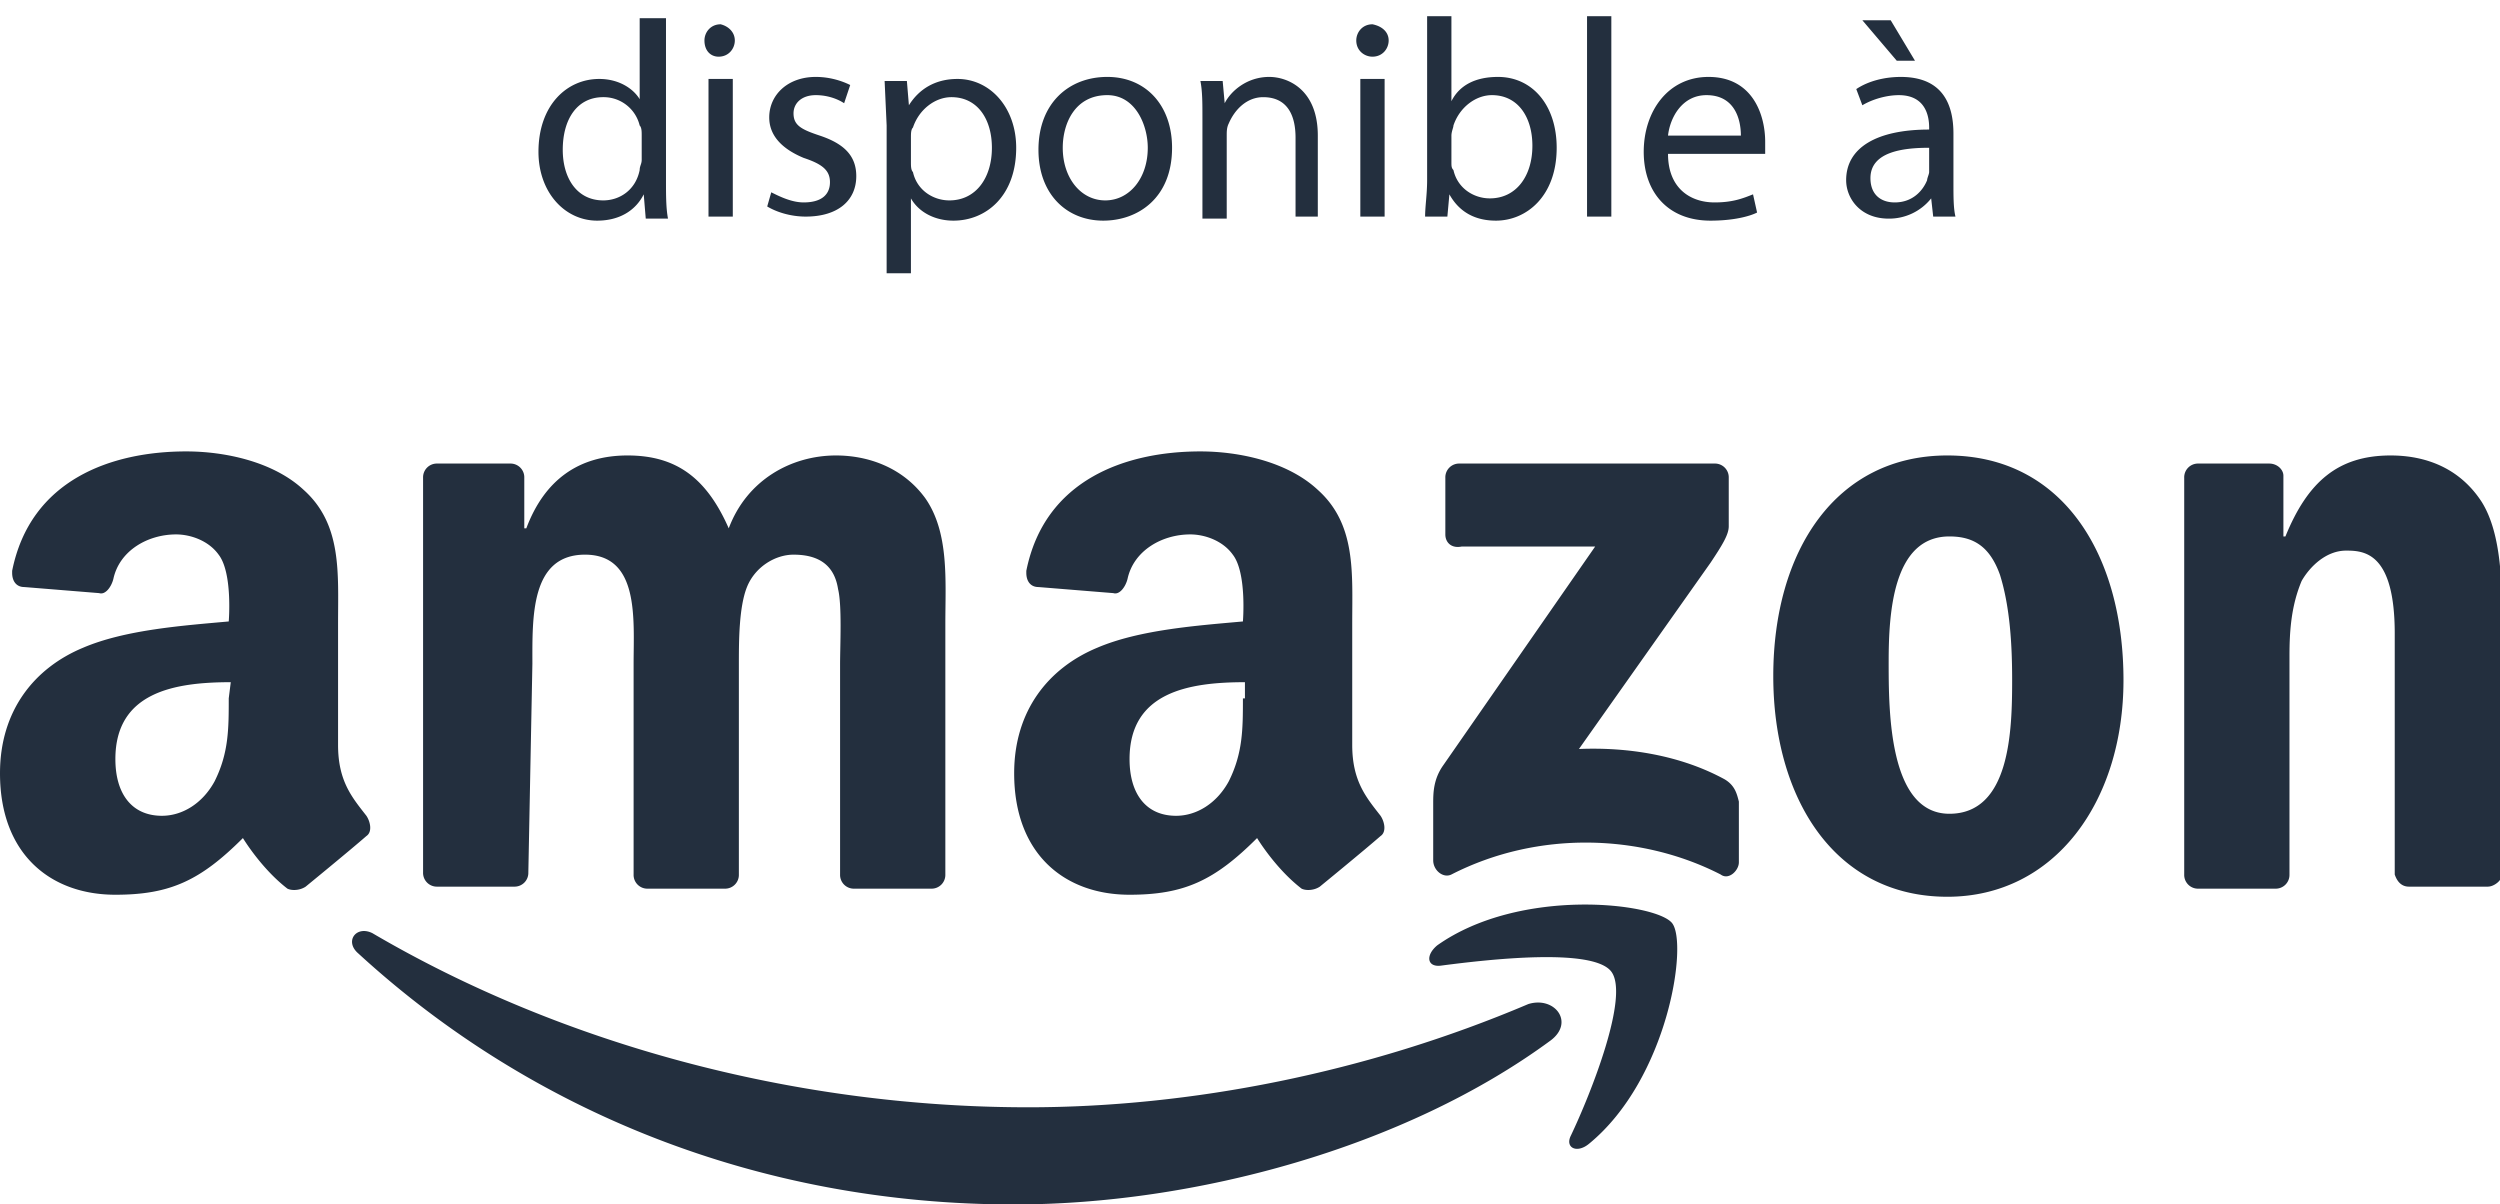 <svg xmlns="http://www.w3.org/2000/svg" viewBox="0 0 123.5 59.5" xmlns:v="https://vecta.io/nano"><path d="M76.6 51.4c-7.2 5.3-17.6 8.1-26.5 8.1-12.6 0-23.9-4.6-32.4-12.4-.7-.6-.1-1.4.7-1 9.2 5.4 20.7 8.6 32.4 8.6 8 0 16.7-1.7 24.7-5.1 1.3-.4 2.3.9 1.1 1.8zm3-3.4c-.9-1.2-6.1-.6-8.4-.3-.7.1-.8-.5-.2-1 4.1-2.9 10.8-2.1 11.6-1.1s-.2 7.7-4.1 10.9c-.6.5-1.2.2-.9-.4 1-2.1 2.9-6.9 2-8.1h0zm-8.2-21.6v-2.8a.68.68 0 0 1 .7-.7h12.6a.68.68 0 0 1 .7.7V26c0 .4-.3.9-.9 1.8L78 37c2.4-.1 5 .3 7.2 1.5.5.3.6.7.7 1.1v3c0 .4-.5.9-.9.6-3.9-2-9-2.2-13.3 0-.4.2-.9-.2-.9-.7v-2.8c0-.5 0-1.2.5-1.9L78.8 27h-6.6c-.5.1-.8-.2-.8-.6h0zm24.9.1c-2.8 0-3 3.8-3 6.2s0 7.5 3 7.5 3.1-4.1 3.1-6.6c0-1.7-.1-3.6-.6-5.2-.5-1.4-1.3-1.9-2.5-1.9zm-.1-4c5.7 0 8.7 4.9 8.7 11.1 0 6-3.4 10.7-8.7 10.7-5.6 0-8.6-4.9-8.6-10.9 0-6.2 3.1-10.9 8.6-10.9zm-31 21.3c-.3.2-.7.2-.9.1-1.3-1-2.2-2.5-2.2-2.5-2.1 2.1-3.6 2.8-6.3 2.8-3.2 0-5.7-2-5.7-6 0-3.1 1.7-5.2 4.1-6.2 2.1-.9 5-1.1 7.2-1.3 0 0 .2-2.4-.5-3.3-.5-.7-1.4-1-2.1-1-1.4 0-2.8.8-3.1 2.2-.1.4-.4.8-.7.7l-3.7-.3c-.4 0-.6-.3-.6-.7v-.1c.9-4.5 4.9-5.9 8.6-5.9 1.9 0 4.3.5 5.8 1.9 1.9 1.7 1.7 4.1 1.7 6.6v6c0 1.8.7 2.6 1.4 3.5.2.3.3.8 0 1-.8.7-3 2.5-3 2.5zm-3.8-9.3c0 1.5 0 2.7-.7 4.1-.6 1.1-1.6 1.7-2.6 1.7-1.5 0-2.3-1.1-2.3-2.8 0-3.3 2.9-3.8 5.7-3.8v.8h-.1zm-46.3 9.3c-.3.2-.7.2-.9.1-1.3-1-2.2-2.5-2.2-2.5-2.1 2.1-3.6 2.8-6.3 2.8-3.2 0-5.7-2-5.7-6C0 35.1 1.7 33 4.1 32c2.1-.9 5-1.1 7.2-1.3 0 0 .2-2.4-.5-3.3-.5-.7-1.4-1-2.1-1-1.4 0-2.8.8-3.1 2.2-.1.4-.4.8-.7.7L1.2 29c-.4 0-.6-.3-.6-.7v-.1c.9-4.5 4.9-5.9 8.6-5.9 1.9 0 4.3.5 5.8 1.9 1.9 1.7 1.7 4.1 1.7 6.6v6c0 1.8.7 2.6 1.4 3.5.2.3.3.8 0 1-.8.7-3 2.5-3 2.5zm-3.8-9.3c0 1.5 0 2.7-.7 4.1C10 39.7 9 40.3 8 40.3c-1.5 0-2.3-1.1-2.3-2.8 0-3.3 2.9-3.8 5.7-3.8l-.1.8h0zm15-1.7c0-2.3-.1-5.4 2.6-5.4s2.4 3.2 2.4 5.4v10.4a.68.68 0 0 0 .7.7h3.8a.68.68 0 0 0 .7-.7V32.8c0-1.1 0-2.8.4-3.8s1.4-1.6 2.3-1.6c1.1 0 2 .4 2.2 1.7.2.8.1 2.8.1 3.7v10.4a.68.68 0 0 0 .7.7H46a.68.68 0 0 0 .7-.7V30.8c0-2.1.2-4.5-1-6.2-1.1-1.5-2.8-2.1-4.4-2.1-2.2 0-4.4 1.2-5.3 3.6-1.1-2.5-2.6-3.6-5-3.6s-4.1 1.2-5 3.6h-.1v-2.5a.68.68 0 0 0-.7-.7h-3.6a.68.68 0 0 0-.7.7v19.5a.68.68 0 0 0 .7.7h3.8a.68.68 0 0 0 .7-.7l.2-10.3zm86.8 10.4a.68.68 0 0 1-.7.7h-3.8a.68.68 0 0 1-.7-.7V23.6a.68.68 0 0 1 .7-.7h3.5c.4 0 .7.3.7.6v3h.1c1.1-2.7 2.6-4 5.2-4 1.7 0 3.4.6 4.5 2.3 1 1.6 1 4.2 1 6.1v12.3c0 .3-.4.6-.7.6H119c-.4 0-.6-.3-.7-.6V31.3c0-4-1.5-4.1-2.4-4.1-1 0-1.8.8-2.2 1.5-.5 1.2-.6 2.4-.6 3.7v10.8h0z" fill-rule="evenodd" fill="#232f3e"/><path d="M32.9.8V9c0 .6 0 1.3.1 1.8h-1.1l-.1-1.2h0c-.4.8-1.2 1.3-2.3 1.3-1.6 0-2.9-1.4-2.9-3.4 0-2.3 1.4-3.6 3-3.6 1 0 1.7.5 2 1h0v-4h1.3zm-1.2 5.9c0-.2 0-.4-.1-.5a1.83 1.83 0 0 0-1.8-1.4c-1.3 0-2 1.1-2 2.6 0 1.4.7 2.5 2 2.5.8 0 1.6-.5 1.8-1.5 0-.2.1-.3.1-.5V6.7zM36.3 2c0 .4-.3.8-.8.8-.4 0-.7-.3-.7-.8 0-.4.3-.8.8-.8.4.1.7.4.7.8zM35 10.7V3.9h1.2v6.8H35zm3.1-1.2c.4.2 1 .5 1.6.5.9 0 1.3-.4 1.3-1s-.4-.9-1.3-1.2c-1.2-.5-1.7-1.2-1.7-2 0-1.1.9-2 2.3-2 .7 0 1.3.2 1.7.4l-.3.9c-.3-.2-.8-.4-1.4-.4-.7 0-1.1.4-1.1.9 0 .6.4.8 1.3 1.1 1.2.4 1.8 1 1.8 2 0 1.2-.9 2-2.5 2-.7 0-1.4-.2-1.9-.5l.2-.7zm5.7-3.3L43.7 4h1.1l.1 1.2h0c.5-.8 1.3-1.3 2.4-1.3 1.6 0 2.9 1.4 2.9 3.4 0 2.4-1.5 3.6-3.1 3.6-.9 0-1.7-.4-2.1-1.1h0v3.7h-1.2V6.2zM45 8c0 .2 0 .4.1.5.2.9 1 1.4 1.8 1.4 1.3 0 2.1-1.1 2.1-2.6 0-1.4-.7-2.5-2-2.5-.8 0-1.6.6-1.9 1.5-.1.1-.1.3-.1.5V8zm12.9-.7c0 2.5-1.7 3.6-3.4 3.6-1.8 0-3.2-1.3-3.2-3.5 0-2.3 1.5-3.6 3.4-3.6s3.2 1.4 3.2 3.5zm-5.4 0c0 1.5.9 2.6 2.1 2.6s2.1-1.1 2.1-2.6c0-1.1-.6-2.6-2-2.6-1.6 0-2.2 1.4-2.2 2.6zm6.9-1.5c0-.7 0-1.3-.1-1.8h1.1l.1 1.1h0c.3-.6 1.1-1.3 2.2-1.3.9 0 2.4.6 2.4 2.9v4H64V6.8c0-1.1-.4-2-1.6-2-.8 0-1.4.6-1.7 1.3-.1.2-.1.4-.1.6v4.1h-1.2v-5zM68.6 2c0 .4-.3.8-.8.8-.4 0-.8-.3-.8-.8 0-.4.3-.8.8-.8.5.1.8.4.8.8zm-1.4 8.7V3.9h1.2v6.8h-1.2zm3.2 0c0-.5.1-1.1.1-1.8V.8h1.2V5h0c.4-.8 1.2-1.2 2.3-1.2 1.7 0 2.9 1.4 2.9 3.5 0 2.4-1.5 3.6-3 3.6-1 0-1.8-.4-2.3-1.3h0l-.1 1.1h-1.1zM71.7 8c0 .2 0 .3.1.4.2.9 1 1.4 1.8 1.4 1.3 0 2.1-1.1 2.1-2.6 0-1.4-.7-2.5-2-2.5-.8 0-1.6.6-1.9 1.5 0 .1-.1.3-.1.5V8zM78.4.8h1.2v9.9h-1.2V.8zm4 6.8c0 1.7 1.1 2.4 2.3 2.4.9 0 1.4-.2 1.9-.4l.2.9c-.4.2-1.2.4-2.3.4-2.1 0-3.3-1.4-3.3-3.4s1.2-3.7 3.2-3.7c2.2 0 2.8 1.9 2.8 3.2v.6h-4.8zm3.6-.9c0-.8-.3-2-1.7-2-1.2 0-1.8 1.1-1.9 2H86zm9.5 4l-.1-.9h0a2.65 2.65 0 0 1-2.1 1c-1.4 0-2.1-1-2.1-1.9 0-1.6 1.5-2.5 4.1-2.5v-.1c0-.6-.2-1.6-1.5-1.6-.6 0-1.3.2-1.8.5l-.3-.8c.6-.4 1.4-.6 2.2-.6 2.1 0 2.6 1.4 2.6 2.8v2.5c0 .6 0 1.2.1 1.6h-1.1zM93.4 1l1.2 2h-.9L92 1h1.4zm1.9 6.3c-1.3 0-2.9.2-2.9 1.5 0 .8.5 1.2 1.2 1.2.9 0 1.4-.6 1.6-1.1 0-.1.1-.3.1-.4V7.3z" fill="#232f3e"/></svg>